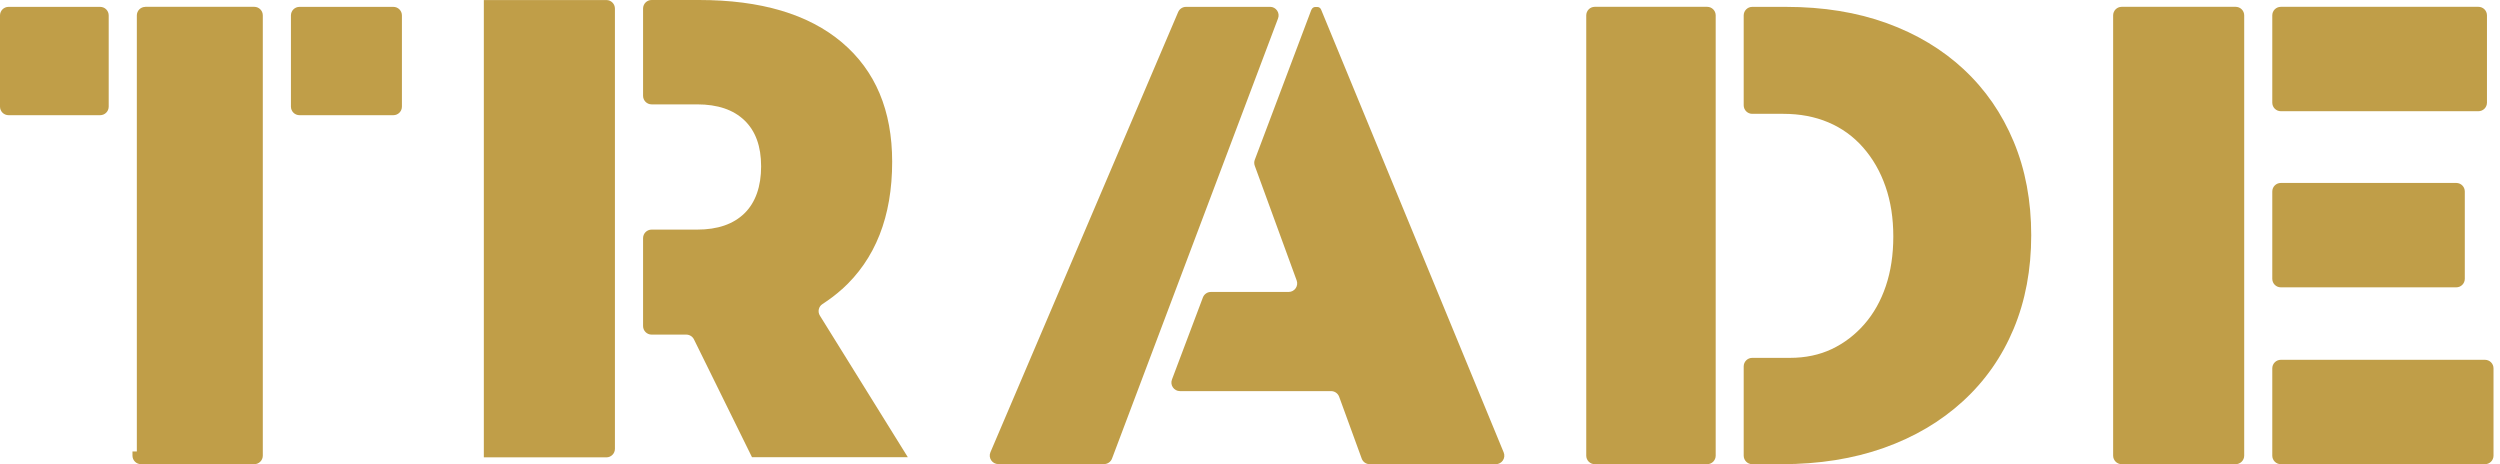 <svg width="377" height="70" viewBox="0 0 377 70" fill="none" xmlns="http://www.w3.org/2000/svg">
<path d="M296.161 10.48C292.923 7.467 289.049 5.133 284.534 3.495C280.019 1.856 274.949 1.037 269.325 1.037L264.233 1.037C263.525 1.037 262.949 1.615 262.949 2.324V15.879C262.949 16.588 263.525 17.166 264.233 17.166H268.931C271.418 17.166 273.672 17.59 275.7 18.446C277.728 19.302 279.479 20.56 280.952 22.235C282.426 23.91 283.556 25.878 284.337 28.138C285.125 30.398 285.511 32.907 285.511 35.664C285.511 38.422 285.132 40.916 284.381 43.14C283.629 45.371 282.55 47.288 281.142 48.897C279.734 50.506 278.1 51.749 276.24 52.635C274.373 53.52 272.264 53.966 269.908 53.966H264.233C263.525 53.966 262.949 54.544 262.949 55.253V68.712C262.949 69.421 263.525 69.999 264.233 69.999H268.632C274.322 69.999 279.471 69.18 284.089 67.542C288.699 65.903 292.675 63.555 296.008 60.505C299.342 57.455 301.895 53.812 303.66 49.584C305.426 45.356 306.308 40.646 306.308 35.467C306.308 30.288 305.426 25.578 303.66 21.35C301.895 17.122 299.393 13.494 296.154 10.48H296.161Z" fill="#C09E48"/>
<path d="M257.443 1.029L240.49 1.029C239.781 1.029 239.206 1.606 239.206 2.317V68.712C239.206 69.422 239.781 69.999 240.49 69.999H257.443C258.152 69.999 258.726 69.422 258.726 68.712V2.317C258.726 1.606 258.152 1.029 257.443 1.029Z" fill="#C09E48"/>
<path d="M373.747 1.029L343.948 1.029C343.237 1.029 342.66 1.606 342.66 2.317L342.66 15.483C342.66 16.194 343.237 16.77 343.948 16.77L373.747 16.77C374.458 16.77 375.035 16.194 375.035 15.483L375.035 2.317C375.035 1.606 374.458 1.029 373.747 1.029Z" fill="#C09E48"/>
<path d="M370.405 27.589L343.948 27.589C343.237 27.589 342.66 28.165 342.66 28.876L342.66 42.043C342.66 42.754 343.237 43.33 343.948 43.33L370.405 43.33C371.116 43.33 371.692 42.754 371.692 42.043L371.692 28.876C371.692 28.165 371.116 27.589 370.405 27.589Z" fill="#C09E48"/>
<path d="M337.138 1.029L319.948 1.029C319.237 1.029 318.661 1.606 318.661 2.317L318.661 68.712C318.661 69.422 319.237 69.999 319.948 69.999L337.138 69.999C337.849 69.999 338.425 69.422 338.425 68.712L338.425 2.317C338.425 1.606 337.849 1.029 337.138 1.029Z" fill="#C09E48"/>
<path d="M374.735 54.259L343.948 54.259C343.237 54.259 342.66 54.835 342.66 55.546L342.66 68.713C342.66 69.424 343.237 70 343.948 70L374.735 70C375.446 70 376.022 69.424 376.022 68.713L376.022 55.546C376.022 54.835 375.446 54.259 374.735 54.259Z" fill="#C09E48"/>
<path d="M21.922 1.037C21.213 1.037 20.635 1.614 20.635 2.324L20.635 68.076H19.977L19.977 68.712C19.977 69.422 20.554 69.999 21.264 69.999L38.344 69.999C39.053 69.999 39.631 69.422 39.631 68.712L39.631 2.317C39.631 1.607 39.053 1.029 38.344 1.029L21.915 1.029L21.922 1.037Z" fill="#C09E48"/>
<path d="M59.322 1.036L45.16 1.036C44.449 1.036 43.873 1.612 43.873 2.323L43.873 16.082C43.873 16.793 44.449 17.37 45.16 17.37L59.322 17.37C60.033 17.37 60.609 16.793 60.609 16.082L60.609 2.323C60.609 1.612 60.033 1.036 59.322 1.036Z" fill="#C09E48"/>
<path d="M15.105 1.036L1.287 1.036C0.576 1.036 1.88526e-08 1.612 4.21099e-08 2.323L4.92174e-07 16.082C5.15431e-07 16.793 0.576 17.37 1.287 17.37L15.105 17.37C15.816 17.37 16.392 16.793 16.392 16.082L16.392 2.323C16.392 1.612 15.816 1.036 15.105 1.036Z" fill="#C09E48"/>
<path d="M126.962 43.635C132.008 39.078 134.539 32.664 134.539 24.399C134.539 16.661 132.016 10.664 126.962 6.392C121.908 2.128 114.726 0 105.415 0L98.262 0C97.552 0 96.975 0.578 96.975 1.287L96.975 14.452C96.975 15.162 97.552 15.74 98.262 15.74L105.137 15.74C108.216 15.74 110.593 16.544 112.268 18.153C113.943 19.762 114.777 22.073 114.777 25.087C114.777 28.1 113.943 30.528 112.268 32.167C110.593 33.805 108.216 34.624 105.137 34.624L98.262 34.624C97.552 34.624 96.975 35.202 96.975 35.911L96.975 49.172C96.975 49.881 97.552 50.459 98.262 50.459L103.491 50.459C103.981 50.459 104.428 50.737 104.647 51.176L113.402 68.948L136.901 68.948L123.641 47.599C123.268 47.007 123.444 46.217 124.036 45.844C125.082 45.171 126.062 44.432 126.969 43.613L126.962 43.635Z" fill="#C09E48"/>
<path d="M92.731 1.294C92.731 0.585 92.154 0.007 91.444 0.007L72.962 0.007L72.962 68.97L91.444 68.97C92.154 68.97 92.731 68.392 92.731 67.683L92.731 1.294Z" fill="#C09E48"/>
<path d="M197.768 1.432L189.22 24.1C189.111 24.386 189.111 24.707 189.22 25L195.538 42.293C195.845 43.134 195.224 44.026 194.324 44.026L182.603 44.026C182.069 44.026 181.586 44.355 181.396 44.86L176.731 57.233C176.409 58.074 177.038 58.98 177.937 58.98L200.73 58.98C201.271 58.98 201.754 59.317 201.944 59.828L205.344 69.152C205.527 69.663 206.017 70 206.558 70L225.563 70C226.484 70 227.106 69.071 226.755 68.223L199.216 1.432C199.121 1.205 198.902 1.052 198.653 1.052L198.353 1.052C198.098 1.052 197.871 1.213 197.783 1.447L197.768 1.432Z" fill="#C09E48"/>
<path d="M191.523 1.037L178.85 1.037C178.331 1.037 177.87 1.344 177.666 1.819L149.36 68.193C148.994 69.041 149.623 69.985 150.544 69.985L166.485 69.985C167.019 69.985 167.502 69.656 167.692 69.151L192.729 2.777C193.051 1.936 192.422 1.029 191.523 1.029L191.523 1.037Z" fill="#C09E48"/>
</svg>
